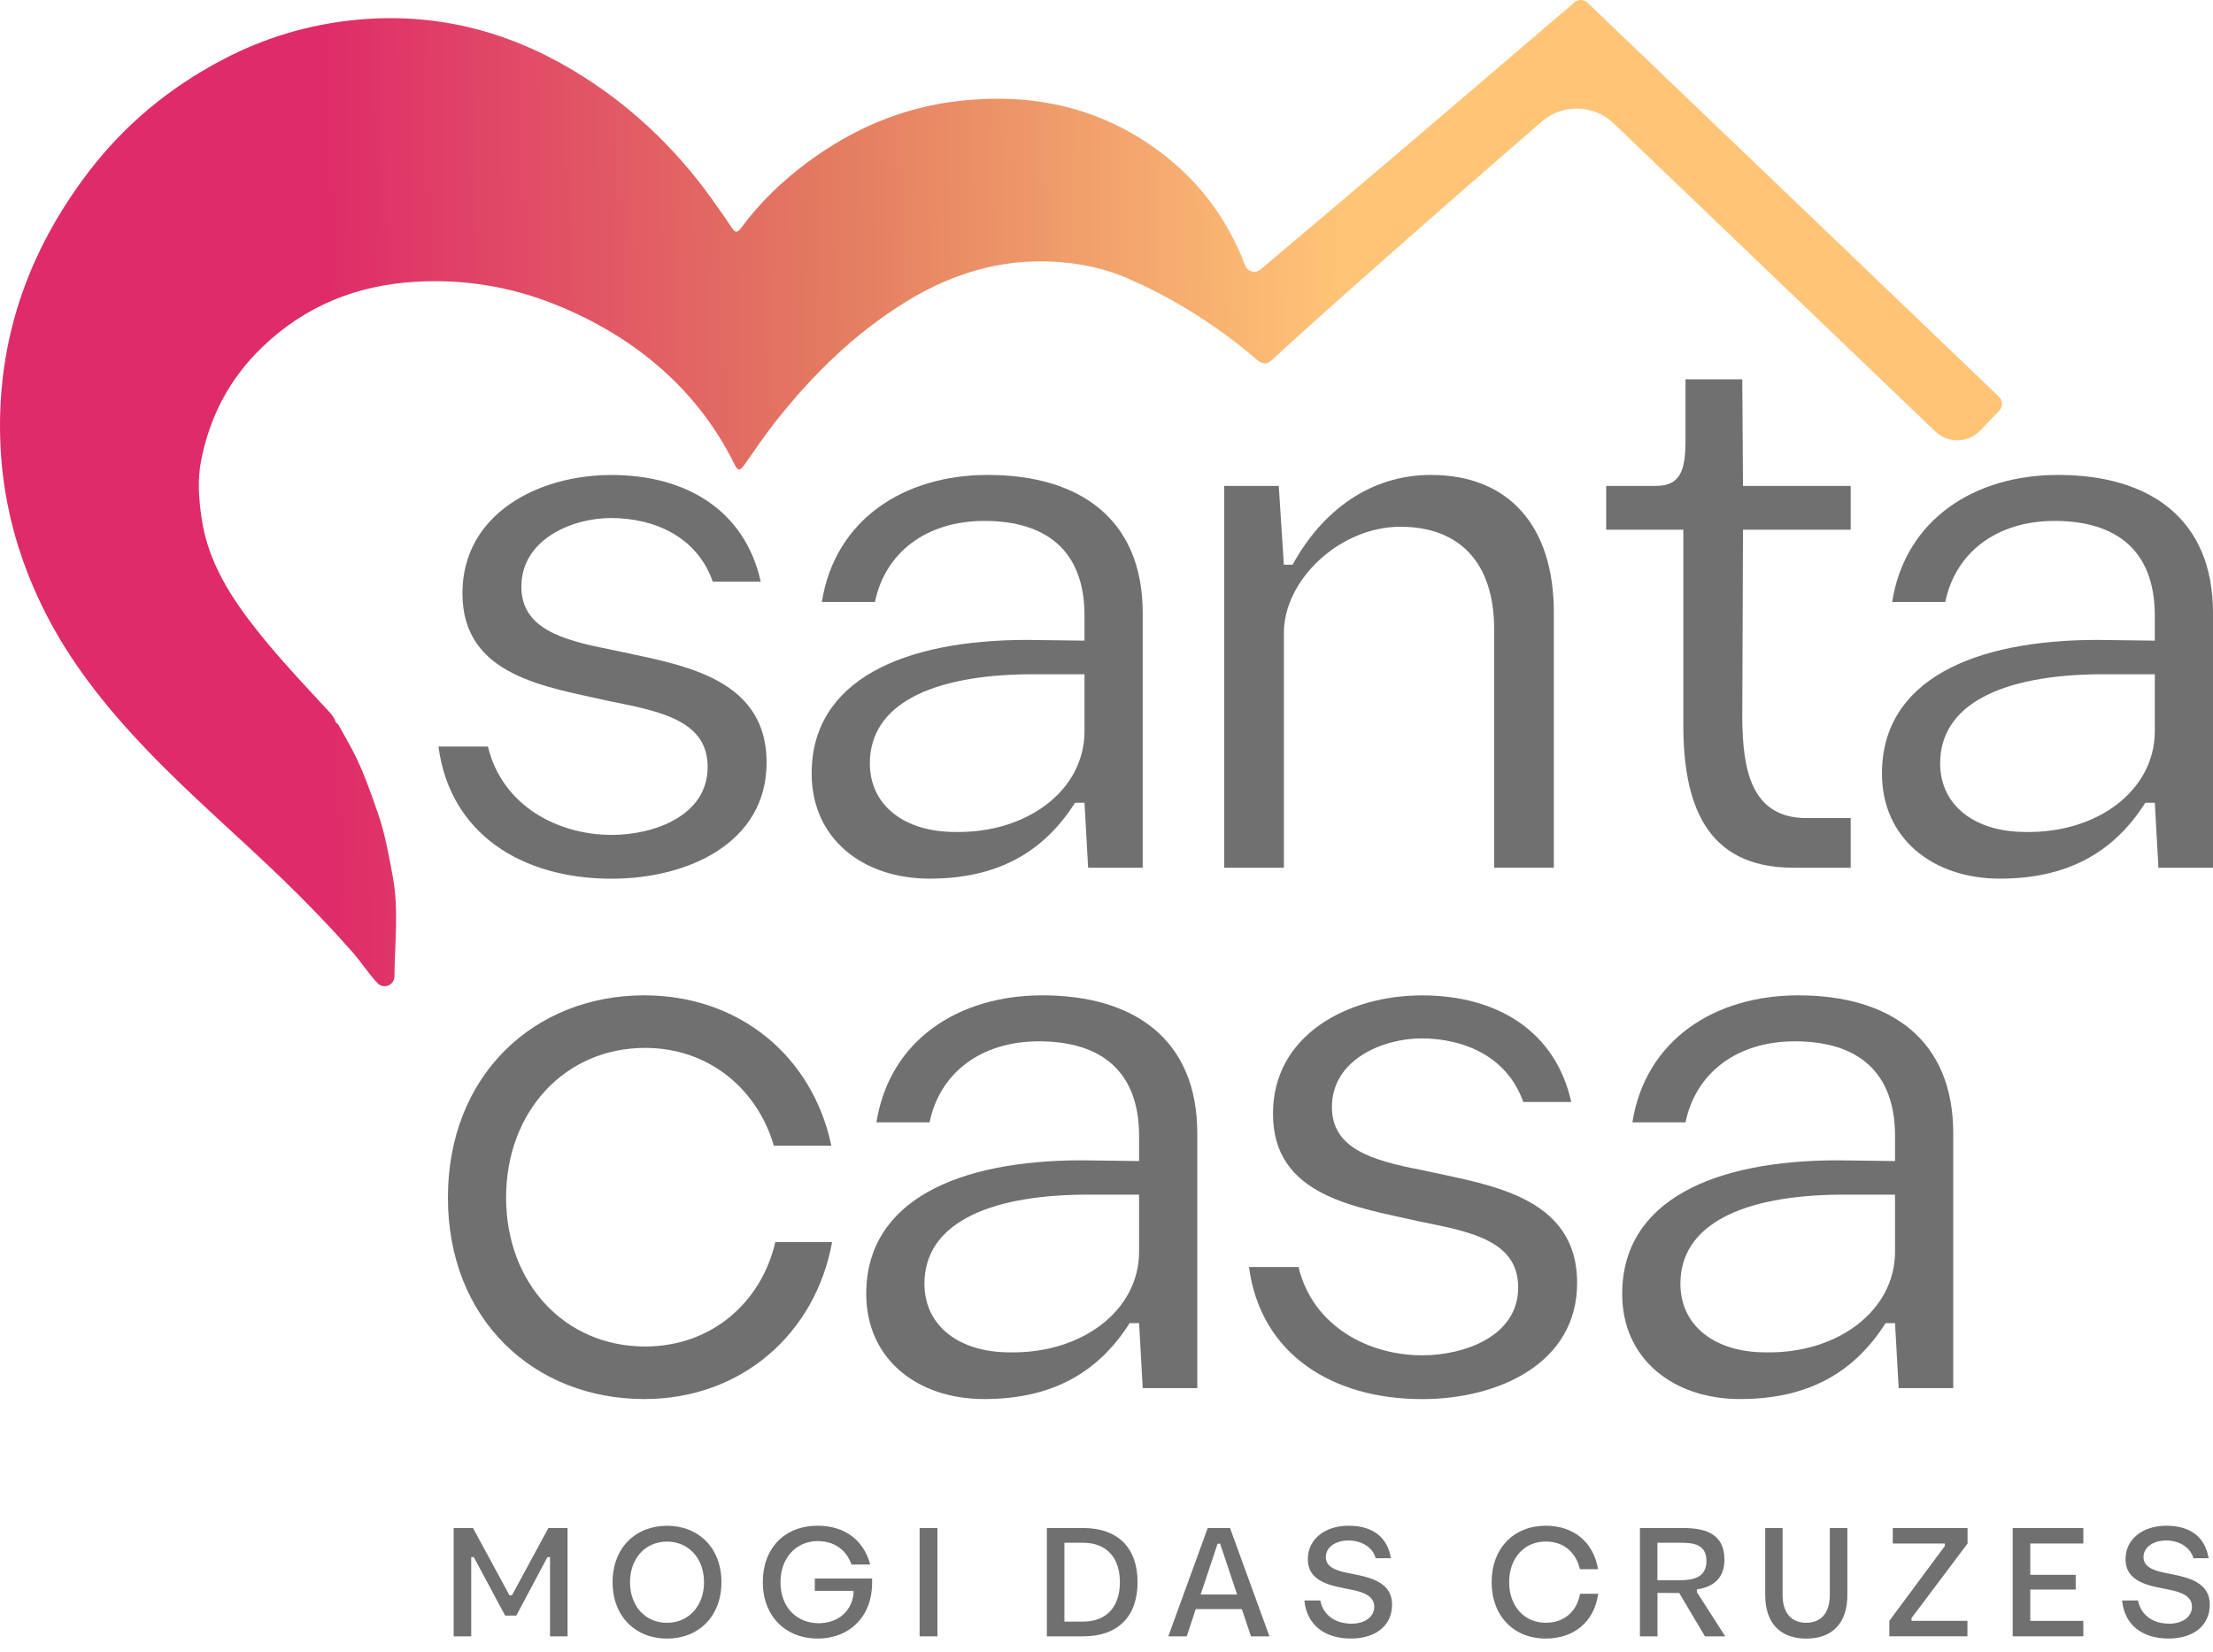 <?xml version="1.0" encoding="UTF-8"?>
<svg xmlns="http://www.w3.org/2000/svg" width="134" height="100" viewBox="0 0 134 100" fill="none">
  <path d="M43.157 35.207C42.187 32.466 39.589 31.363 36.99 31.363C34.655 31.363 31.57 32.645 31.57 35.518C31.57 38.037 33.992 38.745 36.945 39.319C40.911 40.203 46.418 40.823 46.418 46.171C46.418 51.033 41.66 53.2 37.034 53.2C31.614 53.2 27.254 50.503 26.549 45.2H29.544C30.425 48.825 33.818 50.548 37.034 50.548C39.59 50.548 42.849 49.398 42.849 46.437C42.849 43.653 40.074 43.078 36.945 42.459C33.069 41.575 28.001 40.955 28.001 35.918C28.001 31.145 32.538 28.757 37.033 28.757C41.527 28.757 45.096 30.878 46.064 35.211H43.156L43.157 35.207Z" fill="#717070"></path>
  <path d="M59.589 31.539C56.11 31.539 53.598 33.439 52.98 36.445H49.764C50.558 31.45 54.743 28.754 59.808 28.754C65.404 28.754 69.192 31.45 69.192 37.107V52.534H65.888L65.668 48.6H65.095C63.156 51.65 60.337 53.196 56.284 53.196C52.231 53.196 49.147 50.766 49.147 46.832C49.147 41.175 54.698 38.743 62.188 38.743L65.668 38.787V37.152C65.623 33.395 63.422 31.538 59.588 31.538L59.589 31.539ZM62.364 40.821C56.329 40.866 52.671 42.678 52.671 46.214C52.671 48.778 54.785 50.369 57.825 50.369C62.186 50.459 65.668 47.85 65.668 44.269V40.821H62.364Z" fill="#717070"></path>
  <path d="M78.269 34.191C80.031 30.964 82.94 28.754 86.64 28.754C91.398 28.754 94.086 31.891 94.086 37.062V52.532H90.472V38.079C90.472 34.145 88.445 31.891 84.789 31.891C81.133 31.891 77.696 35.118 77.741 38.389V52.534H74.128V29.418H77.431L77.739 34.191H78.268H78.269Z" fill="#717070"></path>
  <path d="M112.061 32.07H105.541L105.497 43.605C105.541 46.389 105.938 49.528 109.373 49.528H112.061V52.534H108.581C103.206 52.534 101.928 48.555 101.928 43.871V32.07H97.257V29.418H100.253C101.752 29.418 102.06 28.489 102.06 26.634V22.966H105.497L105.541 29.42H112.061V32.071V32.07Z" fill="#717070"></path>
  <path d="M124.397 31.539C120.918 31.539 118.406 33.439 117.789 36.445H114.572C115.364 31.45 119.551 28.754 124.616 28.754C130.212 28.754 134 31.45 134 37.107V52.534H130.696L130.476 48.6H129.903C127.964 51.65 125.145 53.196 121.092 53.196C117.039 53.196 113.955 50.766 113.955 46.832C113.955 41.175 119.506 38.743 126.996 38.743L130.476 38.787V37.152C130.431 33.395 128.23 31.538 124.396 31.538L124.397 31.539ZM127.172 40.821C121.137 40.866 117.479 42.678 117.479 46.214C117.479 48.778 119.593 50.369 122.634 50.369C126.994 50.459 130.476 47.85 130.476 44.269V40.821H127.172Z" fill="#717070"></path>
  <path d="M46.858 69.366C45.888 66.007 42.981 63.443 39.06 63.443C34.213 63.443 30.645 67.289 30.645 72.503C30.645 77.718 34.213 81.521 39.06 81.521C43.113 81.521 46.108 78.825 46.947 75.2H50.384C49.371 80.769 44.877 84.703 39.017 84.703C32.321 84.703 27.122 79.885 27.122 72.503C27.122 65.121 32.321 60.261 39.017 60.261C44.745 60.261 49.195 63.928 50.339 69.366H46.859H46.858Z" fill="#717070"></path>
  <path d="M62.895 63.046C59.415 63.046 56.903 64.946 56.286 67.952H53.069C53.863 62.957 58.048 60.261 63.114 60.261C68.71 60.261 72.497 62.957 72.497 68.614V84.04H69.194L68.973 80.107H68.4C66.462 83.157 63.642 84.703 59.589 84.703C55.536 84.703 52.452 82.273 52.452 78.339C52.452 72.682 58.003 70.25 65.493 70.25L68.973 70.294V68.659C68.928 64.902 66.727 63.044 62.893 63.044L62.895 63.046ZM65.669 72.328C59.634 72.373 55.976 74.185 55.976 77.721C55.976 80.285 58.091 81.876 61.131 81.876C65.492 81.964 68.973 79.357 68.973 75.776V72.328H65.669Z" fill="#717070"></path>
  <path d="M92.235 66.714C91.265 63.973 88.666 62.869 86.067 62.869C83.732 62.869 80.649 64.152 80.649 67.025C80.649 69.544 83.072 70.251 86.024 70.826C89.99 71.71 95.497 72.33 95.497 77.678C95.497 82.54 90.739 84.707 86.113 84.707C80.694 84.707 76.333 82.01 75.628 76.707H78.624C79.505 80.332 82.897 82.055 86.113 82.055C88.669 82.055 91.928 80.905 91.928 77.944C91.928 75.16 89.153 74.585 86.024 73.966C82.148 73.082 77.08 72.462 77.08 67.425C77.08 62.651 81.618 60.264 86.112 60.264C90.606 60.264 94.175 62.385 95.143 66.718H92.235V66.714Z" fill="#717070"></path>
  <path d="M108.668 63.046C105.189 63.046 102.677 64.946 102.06 67.952H98.843C99.635 62.957 103.822 60.261 108.887 60.261C114.483 60.261 118.271 62.957 118.271 68.614V84.04H114.967L114.747 80.107H114.174C112.235 83.157 109.416 84.703 105.363 84.703C101.31 84.703 98.226 82.273 98.226 78.339C98.226 72.682 103.777 70.25 111.267 70.25L114.747 70.294V68.659C114.702 64.902 112.501 63.044 108.667 63.044L108.668 63.046ZM111.443 72.328C105.408 72.373 101.75 74.185 101.75 77.721C101.75 80.285 103.864 81.876 106.905 81.876C111.267 81.964 114.747 79.357 114.747 75.776V72.328H111.443Z" fill="#717070"></path>
  <path d="M31.265 97.812H30.585L28.687 94.27H28.533V99.069H27.471V92.512H28.641L30.846 96.582H31L33.206 92.512H34.367V99.069H33.305V94.27H33.151L31.262 97.812H31.265Z" fill="#717070"></path>
  <path d="M40.389 99.206C38.501 99.206 37.094 97.886 37.094 95.791C37.094 93.695 38.501 92.375 40.389 92.375C42.278 92.375 43.684 93.695 43.684 95.791C43.684 97.886 42.278 99.206 40.389 99.206ZM40.389 98.25C41.696 98.25 42.63 97.231 42.63 95.792C42.63 94.354 41.696 93.333 40.389 93.333C39.082 93.333 38.148 94.344 38.148 95.792C38.148 97.241 39.074 98.25 40.389 98.25Z" fill="#717070"></path>
  <path d="M51.562 94.725C51.236 93.815 50.51 93.304 49.511 93.304C48.196 93.304 47.26 94.334 47.26 95.789C47.26 97.318 48.249 98.274 49.574 98.274C50.717 98.274 51.544 97.582 51.68 96.525V96.316H49.338V95.569H52.806V95.861C52.806 97.837 51.463 99.203 49.511 99.203C47.559 99.203 46.189 97.837 46.189 95.787C46.189 93.738 47.504 92.372 49.511 92.372C51.136 92.372 52.307 93.237 52.688 94.721H51.562V94.725Z" fill="#717070"></path>
  <path d="M55.684 92.512H56.763V99.069H55.684V92.512Z" fill="#717070"></path>
  <path d="M63.389 99.069V92.512H65.594C67.692 92.512 68.881 93.714 68.881 95.79C68.881 97.867 67.692 99.069 65.594 99.069H63.389ZM64.451 98.176H65.596C66.994 98.176 67.811 97.284 67.811 95.79C67.811 94.297 66.995 93.405 65.596 93.405H64.451V98.176Z" fill="#717070"></path>
  <path d="M75.199 97.421H72.403L71.859 99.069H70.742L73.129 92.512H74.48L76.867 99.069H75.749L75.195 97.421H75.199ZM74.908 96.537L73.881 93.46H73.727L72.701 96.537H74.906H74.908Z" fill="#717070"></path>
  <path d="M79.946 96.901C80.119 97.793 80.863 98.303 81.835 98.303C82.651 98.303 83.214 97.885 83.214 97.273C83.214 96.662 82.623 96.4 81.825 96.244C80.699 96.015 79.192 95.833 79.192 94.395C79.192 93.202 80.199 92.373 81.669 92.373C83.138 92.373 84.019 93.084 84.22 94.34H83.303C83.102 93.63 82.386 93.266 81.65 93.266C80.914 93.266 80.28 93.638 80.28 94.277C80.28 94.85 80.861 95.087 81.614 95.233C82.712 95.461 84.291 95.66 84.291 97.153C84.291 98.401 83.32 99.203 81.795 99.203C80.189 99.203 79.127 98.365 78.981 96.899H79.943L79.946 96.901Z" fill="#717070"></path>
  <path d="M96.773 96.491C96.546 98.166 95.329 99.204 93.596 99.204C91.655 99.204 90.32 97.829 90.32 95.789C90.32 93.748 91.655 92.373 93.596 92.373C95.285 92.373 96.483 93.357 96.765 95.004H95.666C95.412 93.939 94.65 93.329 93.596 93.329C92.298 93.329 91.381 94.332 91.381 95.789C91.381 97.246 92.298 98.247 93.596 98.247C94.695 98.247 95.475 97.591 95.675 96.489H96.773V96.491Z" fill="#717070"></path>
  <path d="M101.902 92.512C103.209 92.512 104.417 92.821 104.417 94.424C104.417 95.545 103.755 96.082 102.747 96.227V96.391L104.463 99.069H103.238L101.678 96.446L100.363 96.438V99.069H99.3V92.512H101.906H101.902ZM101.702 95.672C102.482 95.672 103.327 95.535 103.327 94.515C103.327 93.496 102.547 93.405 101.793 93.405H100.359V95.672H101.702Z" fill="#717070"></path>
  <path d="M110.798 96.565V92.512H111.861V96.565C111.861 98.267 110.952 99.206 109.373 99.206C107.794 99.206 106.886 98.269 106.886 96.565V92.512H107.938V96.565C107.938 97.648 108.473 98.248 109.372 98.248C110.27 98.248 110.797 97.648 110.797 96.565H110.798Z" fill="#717070"></path>
  <path d="M119.13 98.13V99.067H114.401V98.13L117.76 93.604V93.449H114.61V92.512H119.138V93.449L115.744 97.965V98.13H119.13Z" fill="#717070"></path>
  <path d="M121.872 92.512H126.148V93.449H122.935V95.344H125.686V96.237H122.935V98.132H126.148V99.069H121.872V92.512Z" fill="#717070"></path>
  <path d="M129.46 96.901C129.632 97.793 130.377 98.303 131.348 98.303C132.164 98.303 132.727 97.885 132.727 97.273C132.727 96.662 132.137 96.4 131.338 96.244C130.212 96.015 128.705 95.833 128.705 94.395C128.705 93.202 129.713 92.373 131.182 92.373C132.652 92.373 133.533 93.084 133.733 94.34H132.816C132.616 93.63 131.899 93.266 131.164 93.266C130.428 93.266 129.793 93.638 129.793 94.277C129.793 94.85 130.375 95.087 131.128 95.233C132.226 95.461 133.805 95.66 133.805 97.153C133.805 98.401 132.833 99.203 131.309 99.203C129.702 99.203 128.64 98.365 128.495 96.899H129.456L129.46 96.901Z" fill="#717070"></path>
  <path d="M96.127 0.165C95.908 -0.047 95.564 -0.055 95.333 0.142L94.305 1.023C83.671 10.14 78.689 14.318 76.328 16.315C76.013 16.581 75.537 16.451 75.392 16.065C74.287 13.154 72.444 10.711 69.755 8.842C66.238 6.398 62.275 5.628 58.036 6.115C54.638 6.506 51.621 7.806 48.899 9.824C47.381 10.95 46.016 12.253 44.887 13.784C44.721 14.009 44.56 14.177 44.326 13.813C43.941 13.214 43.525 12.634 43.109 12.055C40.834 8.877 38.033 6.249 34.687 4.249C30.622 1.821 26.229 0.731 21.475 1.21C18.645 1.495 15.973 2.301 13.477 3.614C10.276 5.296 7.534 7.548 5.322 10.463C1.719 15.21 -0.151 20.495 0.01 26.491C0.107 30.125 0.997 33.534 2.589 36.783C4.196 40.063 6.454 42.865 8.959 45.474C11.573 48.196 14.445 50.651 17.159 53.275C18.608 54.677 20.002 56.123 21.334 57.635C21.868 58.24 22.301 58.936 22.857 59.521C23.225 59.907 23.875 59.656 23.882 59.123C23.902 57.104 24.156 55.069 23.783 53.069C23.54 51.77 23.316 50.465 22.869 49.192C22.426 47.929 21.995 46.672 21.377 45.485C21.088 44.93 20.773 44.39 20.471 43.844L20.423 43.82C20.392 43.787 20.363 43.756 20.332 43.724C20.258 43.475 20.105 43.282 19.932 43.094C18.495 41.542 17.041 40.006 15.715 38.355C14.041 36.27 12.584 34.057 12.201 31.335C12.04 30.194 11.944 29.056 12.182 27.863C12.716 25.17 13.915 22.908 15.884 21.013C18.495 18.502 21.622 17.259 25.201 17.057C28.089 16.894 30.879 17.343 33.563 18.414C36.111 19.43 38.437 20.817 40.454 22.698C42.126 24.257 43.464 26.068 44.48 28.117C44.671 28.503 44.791 28.536 45.06 28.16C45.691 27.274 46.293 26.37 46.971 25.512C49.208 22.676 51.752 20.189 54.832 18.284C57.901 16.386 61.204 15.49 64.823 15.933C66.14 16.094 67.406 16.429 68.609 17.002C68.609 17.002 72.415 18.56 76.193 21.851C76.422 22.05 76.764 22.041 76.983 21.832C78.784 20.124 86.7 13.113 93.36 7.359C94.625 6.268 96.507 6.318 97.713 7.473L117.185 26.121C117.956 26.861 119.181 26.831 119.919 26.057L121.06 24.858C121.286 24.621 121.277 24.245 121.041 24.018L96.127 0.165Z" fill="url(#paint0_linear_317_6435)"></path>
  <defs>
    <linearGradient id="paint0_linear_317_6435" x1="19.612" y1="30.372" x2="81.39" y2="29.574" gradientUnits="userSpaceOnUse">
      <stop stop-color="#DF2B69"></stop>
      <stop offset="0.5" stop-color="#E37B61"></stop>
      <stop offset="1" stop-color="#FFC476"></stop>
    </linearGradient>
  </defs>
</svg>
